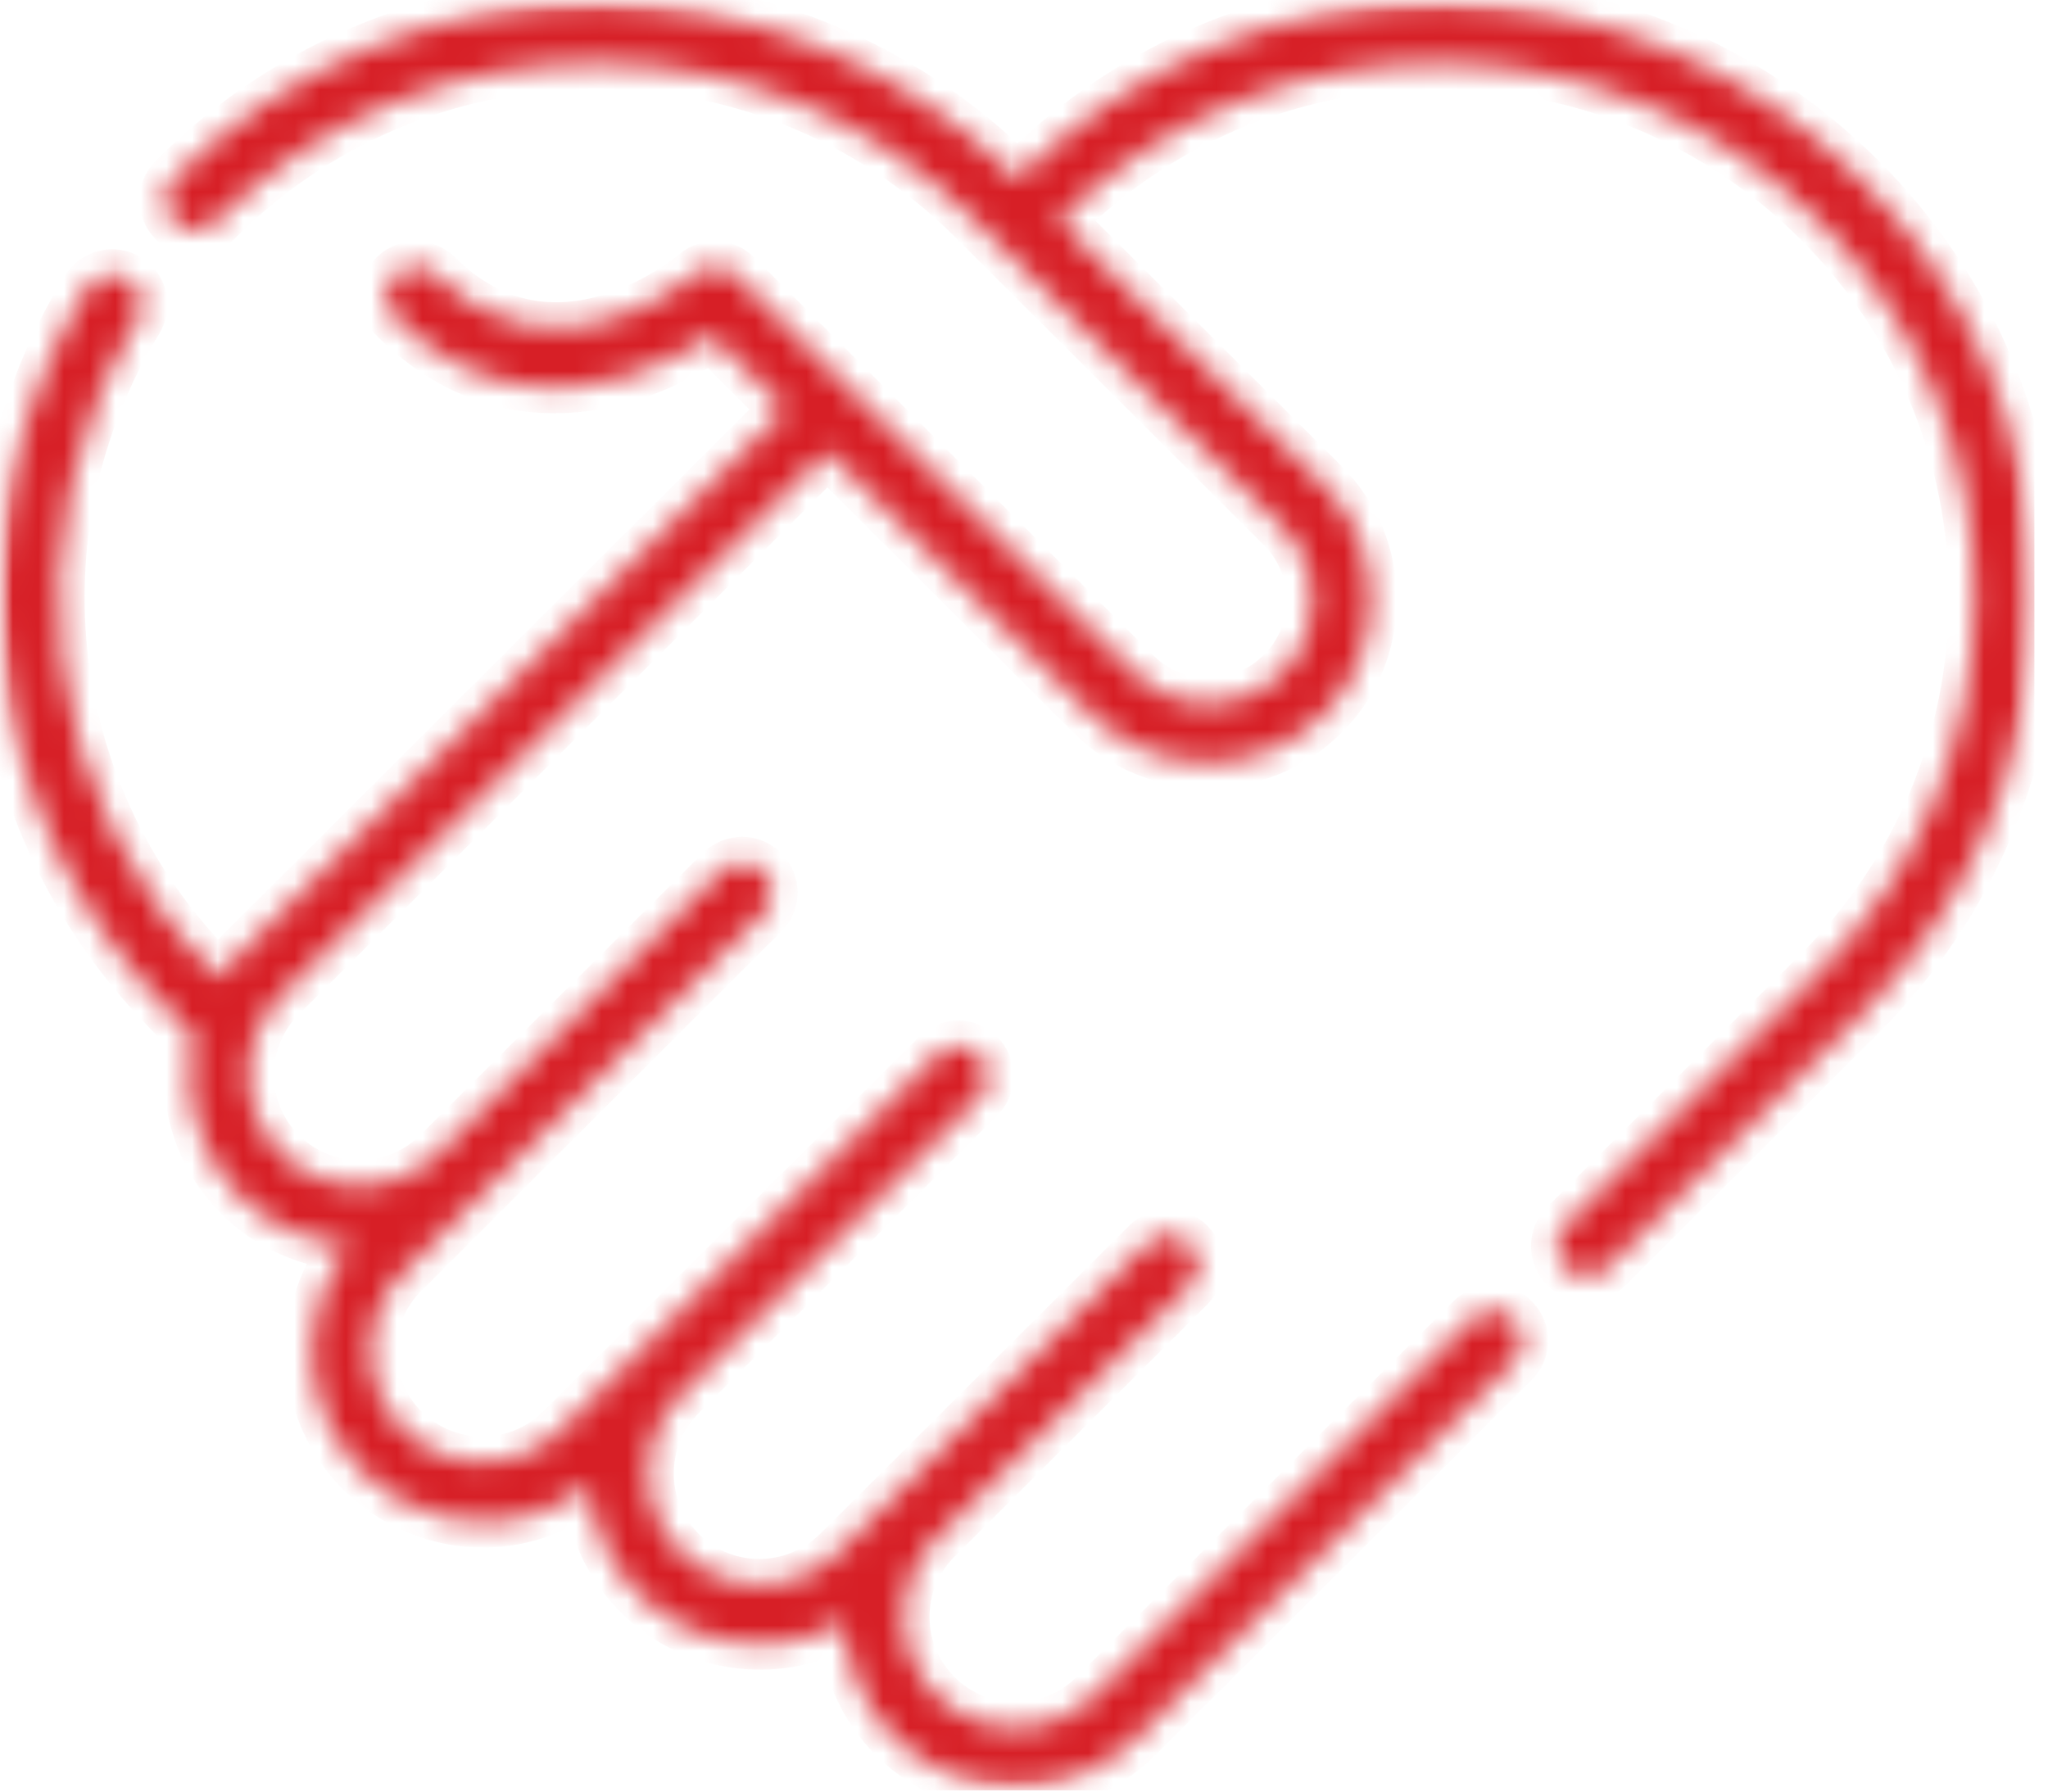 <?xml version="1.0" encoding="UTF-8"?> <svg xmlns="http://www.w3.org/2000/svg" width="80" height="70" viewBox="0 0 80 70" fill="none"><g id="Layer_1" clip-path="url(#clip0_777_5883)"><g id="Clip path group"><mask id="mask0_777_5883" style="mask-type:luminance" maskUnits="userSpaceOnUse" x="0" y="0" width="80" height="70"><g id="clippath"><path id="Vector" d="M79.48 0H0V69.96H79.48V0Z" fill="white"></path></g></mask><g mask="url(#mask0_777_5883)"><g id="Group"><g id="Vector_2"><mask id="path-2-inside-1_777_5883" fill="white"><path d="M72.69 7.001C68.28 2.601 62.45 0.161 56.27 0.131H56.16C50 0.131 44.2 2.531 39.82 6.911L39.74 6.991L39.66 6.911C30.62 -2.109 15.92 -2.109 6.88 6.901L6.79 6.991C6.33 7.441 6.33 8.181 6.79 8.641C7.24 9.101 7.98 9.101 8.44 8.641L8.53 8.551C16.65 0.441 29.88 0.441 38.01 8.551L50.07 20.581C50.83 21.341 51.26 22.361 51.26 23.441C51.26 24.521 50.84 25.541 50.07 26.301C48.49 27.881 45.91 27.881 44.33 26.301L28.75 10.761C28.32 10.331 27.63 10.311 27.17 10.701C26.95 10.891 21.64 15.311 17.07 10.761C16.61 10.311 15.88 10.311 15.42 10.761C14.97 11.221 14.97 11.951 15.42 12.411C18.62 15.601 22.09 15.431 24.44 14.721C25.87 14.291 27.05 13.611 27.8 13.111L30.69 16.001C28.21 18.471 25.74 20.941 23.26 23.411L9.35 37.291C9.06 37.571 8.81 37.881 8.58 38.211L8.42 38.051C1.6 31.231 0.34 20.731 5.37 12.511C5.71 11.961 5.53 11.241 4.99 10.911C4.44 10.571 3.73 10.751 3.39 11.291C0.72 15.641 -0.43 20.841 0.14 25.941C0.73 31.191 3.03 35.951 6.78 39.691L7.57 40.481C7.05 42.701 7.71 45.081 9.35 46.721C10.54 47.901 12.07 48.551 13.63 48.651C12.02 50.661 11.72 53.511 12.88 55.801C14.05 58.101 16.5 59.541 19.07 59.461C20.49 59.421 21.9 58.901 23.01 58.021C23.06 58.771 23.24 59.521 23.54 60.211C24.12 61.541 25.14 62.681 26.41 63.391C27.67 64.091 29.13 64.361 30.55 64.181C31.4 64.071 32.24 63.791 32.98 63.371C33.03 65.071 33.72 66.671 34.93 67.881C36.24 69.181 37.95 69.831 39.67 69.831C41.39 69.831 43.1 69.181 44.41 67.881L51.99 60.321L59.13 53.201C59.59 52.751 59.59 52.011 59.13 51.551C58.68 51.091 57.94 51.091 57.48 51.551L50.34 58.671L42.76 66.231C41.05 67.931 38.28 67.931 36.58 66.231C35.76 65.411 35.31 64.331 35.31 63.171C35.31 62.021 35.76 60.931 36.57 60.121L46.46 50.251C46.92 49.801 46.92 49.061 46.46 48.601C46.01 48.141 45.27 48.141 44.81 48.601L34.92 58.471L32.74 60.641C32.32 61.061 31.82 61.381 31.3 61.591C30.78 61.801 30.22 61.911 29.66 61.911C28.89 61.911 28.13 61.711 27.45 61.311C27.13 61.121 26.84 60.901 26.59 60.641C25.77 59.821 25.32 58.731 25.32 57.571C25.32 56.411 25.77 55.321 26.59 54.501L37.06 44.061L38.25 42.871C38.71 42.421 38.71 41.681 38.25 41.221C37.8 40.761 37.06 40.761 36.6 41.221L24.94 52.851L21.92 55.861C20.22 57.551 17.46 57.551 15.76 55.861C14.94 55.041 14.48 53.951 14.48 52.791C14.48 51.631 14.93 50.541 15.76 49.721L18.77 46.711L29.81 35.691C30.27 35.241 30.27 34.501 29.81 34.041C29.36 33.581 28.62 33.581 28.16 34.041L17.12 45.061C15.42 46.751 12.66 46.751 10.97 45.061C9.78 43.881 9.38 42.101 9.95 40.521C10.17 39.921 10.51 39.381 10.97 38.921L24.89 25.041C27.37 22.571 29.84 20.101 32.32 17.631L42.65 27.931C43.89 29.171 45.53 29.791 47.17 29.791C48.81 29.791 50.44 29.171 51.69 27.931C52.9 26.731 53.56 25.131 53.56 23.421C53.56 21.711 52.9 20.121 51.69 18.911L41.36 8.611L41.44 8.531C49.57 0.421 62.84 0.461 71.02 8.621C74.96 12.551 77.13 17.771 77.13 23.321C77.13 28.871 74.96 34.091 71.02 38.021L61.15 47.861C60.69 48.311 60.69 49.051 61.15 49.511C61.38 49.741 61.68 49.851 61.97 49.851C62.26 49.851 62.57 49.741 62.79 49.511L72.66 39.671C77.04 35.301 79.45 29.501 79.45 23.321C79.45 17.141 77.04 11.341 72.66 6.971L72.69 7.001Z"></path></mask><path d="M72.69 7.001C68.28 2.601 62.45 0.161 56.27 0.131H56.16C50 0.131 44.2 2.531 39.82 6.911L39.74 6.991L39.66 6.911C30.62 -2.109 15.92 -2.109 6.88 6.901L6.79 6.991C6.33 7.441 6.33 8.181 6.79 8.641C7.24 9.101 7.98 9.101 8.44 8.641L8.53 8.551C16.65 0.441 29.88 0.441 38.01 8.551L50.07 20.581C50.83 21.341 51.26 22.361 51.26 23.441C51.26 24.521 50.84 25.541 50.07 26.301C48.49 27.881 45.91 27.881 44.33 26.301L28.75 10.761C28.32 10.331 27.63 10.311 27.17 10.701C26.95 10.891 21.64 15.311 17.07 10.761C16.61 10.311 15.88 10.311 15.42 10.761C14.97 11.221 14.97 11.951 15.42 12.411C18.62 15.601 22.09 15.431 24.44 14.721C25.87 14.291 27.05 13.611 27.8 13.111L30.69 16.001C28.21 18.471 25.74 20.941 23.26 23.411L9.35 37.291C9.06 37.571 8.81 37.881 8.58 38.211L8.42 38.051C1.6 31.231 0.34 20.731 5.37 12.511C5.71 11.961 5.53 11.241 4.99 10.911C4.44 10.571 3.73 10.751 3.39 11.291C0.72 15.641 -0.43 20.841 0.14 25.941C0.73 31.191 3.03 35.951 6.78 39.691L7.57 40.481C7.05 42.701 7.71 45.081 9.35 46.721C10.54 47.901 12.07 48.551 13.63 48.651C12.02 50.661 11.72 53.511 12.88 55.801C14.05 58.101 16.5 59.541 19.07 59.461C20.49 59.421 21.9 58.901 23.01 58.021C23.06 58.771 23.24 59.521 23.54 60.211C24.12 61.541 25.14 62.681 26.41 63.391C27.67 64.091 29.13 64.361 30.55 64.181C31.4 64.071 32.24 63.791 32.98 63.371C33.03 65.071 33.72 66.671 34.93 67.881C36.24 69.181 37.95 69.831 39.67 69.831C41.39 69.831 43.1 69.181 44.41 67.881L51.99 60.321L59.13 53.201C59.59 52.751 59.59 52.011 59.13 51.551C58.68 51.091 57.94 51.091 57.48 51.551L50.34 58.671L42.76 66.231C41.05 67.931 38.28 67.931 36.58 66.231C35.76 65.411 35.31 64.331 35.31 63.171C35.31 62.021 35.76 60.931 36.57 60.121L46.46 50.251C46.92 49.801 46.92 49.061 46.46 48.601C46.01 48.141 45.27 48.141 44.81 48.601L34.92 58.471L32.74 60.641C32.32 61.061 31.82 61.381 31.3 61.591C30.78 61.801 30.22 61.911 29.66 61.911C28.89 61.911 28.13 61.711 27.45 61.311C27.13 61.121 26.84 60.901 26.59 60.641C25.77 59.821 25.32 58.731 25.32 57.571C25.32 56.411 25.77 55.321 26.59 54.501L37.06 44.061L38.25 42.871C38.71 42.421 38.71 41.681 38.25 41.221C37.8 40.761 37.06 40.761 36.6 41.221L24.94 52.851L21.92 55.861C20.22 57.551 17.46 57.551 15.76 55.861C14.94 55.041 14.48 53.951 14.48 52.791C14.48 51.631 14.93 50.541 15.76 49.721L18.77 46.711L29.81 35.691C30.27 35.241 30.27 34.501 29.81 34.041C29.36 33.581 28.62 33.581 28.16 34.041L17.12 45.061C15.42 46.751 12.66 46.751 10.97 45.061C9.78 43.881 9.38 42.101 9.95 40.521C10.17 39.921 10.51 39.381 10.97 38.921L24.89 25.041C27.37 22.571 29.84 20.101 32.32 17.631L42.65 27.931C43.89 29.171 45.53 29.791 47.17 29.791C48.81 29.791 50.44 29.171 51.69 27.931C52.9 26.731 53.56 25.131 53.56 23.421C53.56 21.711 52.9 20.121 51.69 18.911L41.36 8.611L41.44 8.531C49.57 0.421 62.84 0.461 71.02 8.621C74.96 12.551 77.13 17.771 77.13 23.321C77.13 28.871 74.96 34.091 71.02 38.021L61.15 47.861C60.69 48.311 60.69 49.051 61.15 49.511C61.38 49.741 61.68 49.851 61.97 49.851C62.26 49.851 62.57 49.741 62.79 49.511L72.66 39.671C77.04 35.301 79.45 29.501 79.45 23.321C79.45 17.141 77.04 11.341 72.66 6.971L72.69 7.001Z" fill="#D71F26" stroke="#D71F26" stroke-width="2" mask="url(#path-2-inside-1_777_5883)"></path></g></g></g></g></g><defs><clipPath id="clip0_777_5883"><rect width="79.48" height="69.96" fill="white"></rect></clipPath></defs></svg> 